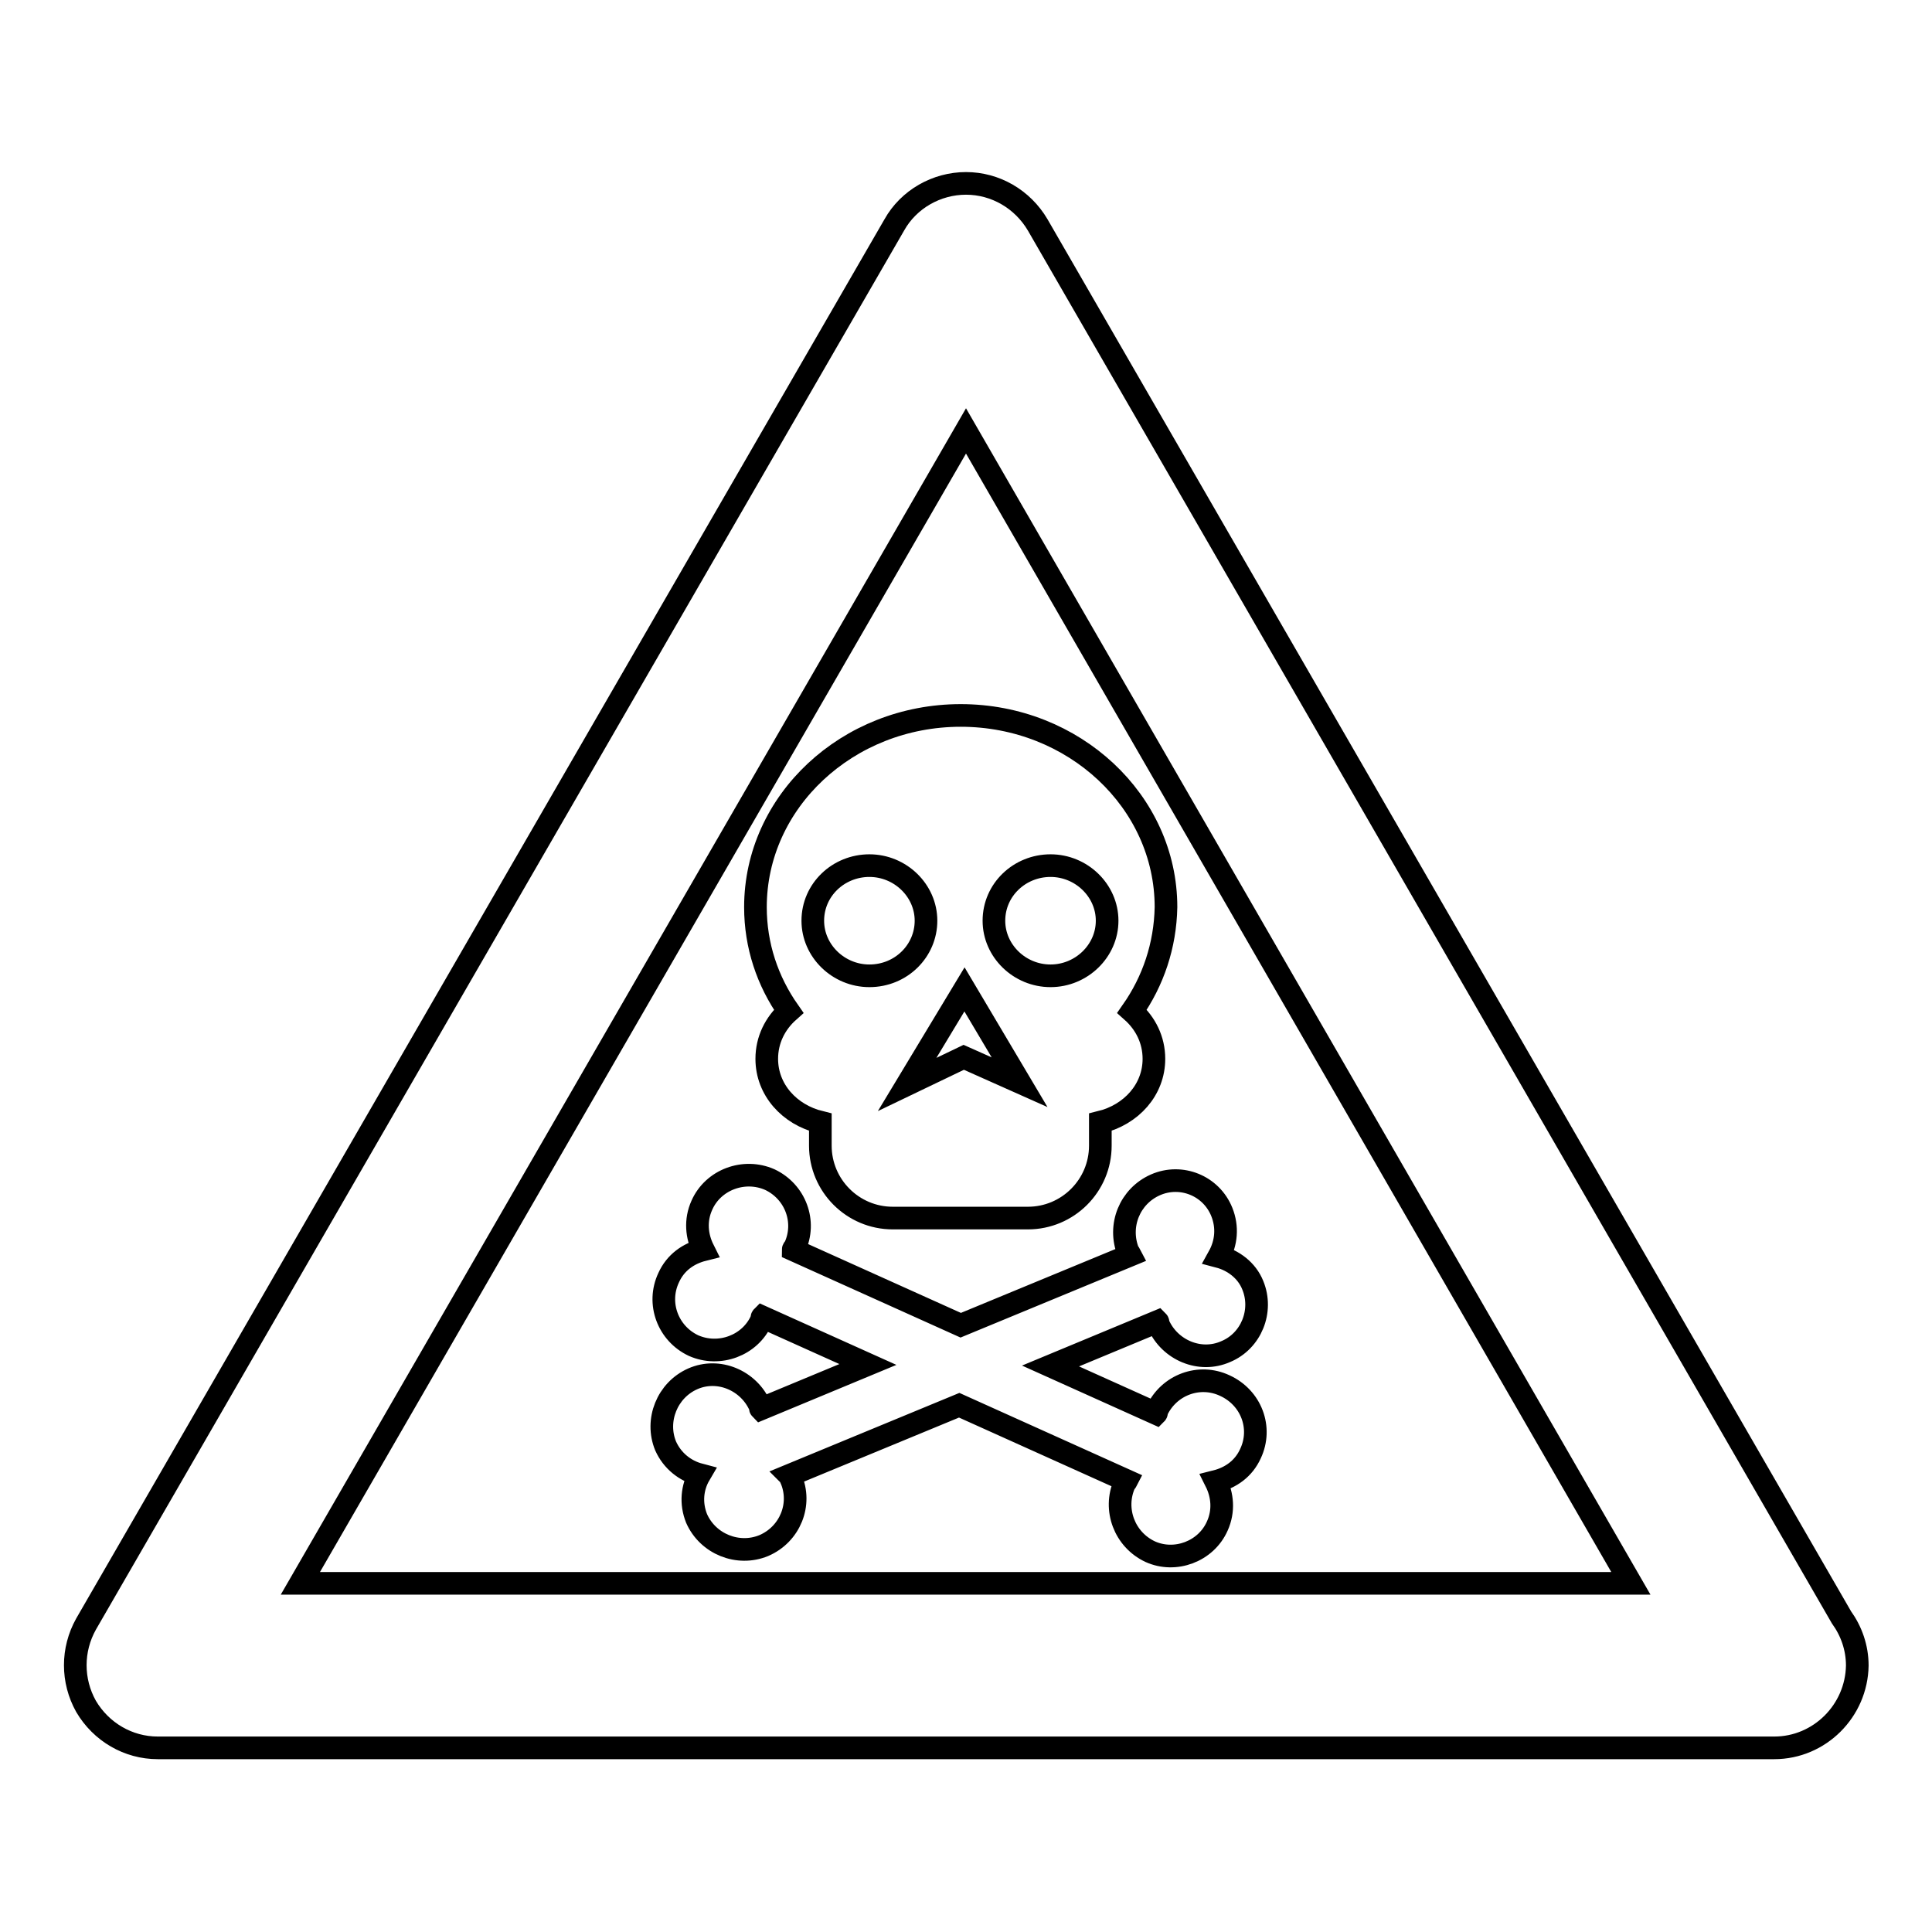 <?xml version="1.0" encoding="utf-8"?>
<!-- Svg Vector Icons : http://www.onlinewebfonts.com/icon -->
<!DOCTYPE svg PUBLIC "-//W3C//DTD SVG 1.1//EN" "http://www.w3.org/Graphics/SVG/1.1/DTD/svg11.dtd">
<svg version="1.1" xmlns="http://www.w3.org/2000/svg" xmlns:xlink="http://www.w3.org/1999/xlink" x="0px" y="0px" viewBox="0 0 256 256" enable-background="new 0 0 256 256" xml:space="preserve">
<g> <path stroke-width="3" fill-opacity="0" stroke="#000000"  d="M235.1,231.6C235.1,231.6,235,231.6,235.1,231.6H20.9c-3.9,0-7.5-2.1-9.5-5.5c-1.9-3.4-1.9-7.5,0-10.9 L118.5,29.8c1.9-3.4,5.6-5.5,9.5-5.5c3.9,0,7.5,2.1,9.5,5.5l106.5,184.5c1.3,1.8,2.1,4,2.1,6.4C246,226.7,241.1,231.6,235.1,231.6z  M39.8,209.8h176.3L128,57.1L39.8,209.8z M165.7,192.6c-0.9,2-2.6,3.2-4.6,3.7c0.9,1.8,1.1,3.9,0.2,5.9c-1.5,3.4-5.6,4.9-8.9,3.4 c-3.4-1.6-4.9-5.6-3.4-9c0-0.2,0.2-0.2,0.3-0.4l-22.2-10l-22.5,9.3c0.1,0.1,0.2,0.2,0.2,0.4c1.5,3.4-0.1,7.4-3.6,8.9 c-3.4,1.4-7.4-0.2-8.9-3.6c-0.8-2-0.6-4.1,0.4-5.8c-1.9-0.5-3.6-1.8-4.5-3.8c-1.4-3.4,0.2-7.4,3.6-8.9c3.4-1.5,7.4,0.2,8.9,3.6 c0.1,0.2,0,0.3,0.1,0.4l14.2-5.9l-14-6.3c-0.1,0.1,0,0.3-0.1,0.4c-1.5,3.4-5.6,4.9-9,3.4c-3.4-1.6-4.9-5.6-3.3-9 c0.9-2,2.6-3.2,4.6-3.7c-0.9-1.8-1.1-3.9-0.2-5.9c1.5-3.4,5.6-4.9,9-3.4c3.4,1.6,4.9,5.6,3.3,9c-0.1,0.1-0.2,0.2-0.2,0.3l22.2,10 l22.5-9.3c-0.1-0.2-0.2-0.2-0.3-0.4c-1.4-3.5,0.2-7.4,3.6-8.9c3.4-1.5,7.4,0.1,8.8,3.6c0.8,2,0.6,4.1-0.4,5.9 c1.9,0.5,3.7,1.8,4.5,3.8c1.4,3.4-0.2,7.4-3.6,8.8c-3.4,1.5-7.4-0.2-8.9-3.6c-0.1-0.1,0-0.3-0.1-0.4l-14.2,5.9l14,6.3 c0.1-0.1,0-0.3,0.1-0.4c1.6-3.4,5.6-4.9,9-3.3C165.8,185.2,167.3,189.2,165.7,192.6z M150,134c1.8,1.6,2.9,3.8,2.9,6.3 c0,4.1-3,7.4-7.1,8.4v3.1c0,5.3-4.3,9.6-9.6,9.6h-17.9c-5.3,0-9.6-4.3-9.6-9.6v-3.1c-4.1-1-7.1-4.3-7.1-8.4c0-2.5,1.1-4.7,2.9-6.3 c-2.8-4-4.4-8.7-4.4-13.8c0-14,12.2-25.4,27.2-25.4c15,0,27.2,11.4,27.2,25.4C154.4,125.3,152.8,130,150,134z M122.7,122 c0-4-3.4-7.3-7.5-7.3c-4.1,0-7.5,3.2-7.5,7.3c0,4,3.4,7.3,7.5,7.3C119.4,129.3,122.7,126,122.7,122z M135.1,143.4l-7.3-12.3 l-7.6,12.6l7.5-3.6L135.1,143.4z M146.7,122c0-4-3.4-7.3-7.5-7.3c-4.1,0-7.5,3.2-7.5,7.3c0,4,3.4,7.3,7.5,7.3 C143.3,129.3,146.7,126,146.7,122z"/></g>
</svg>